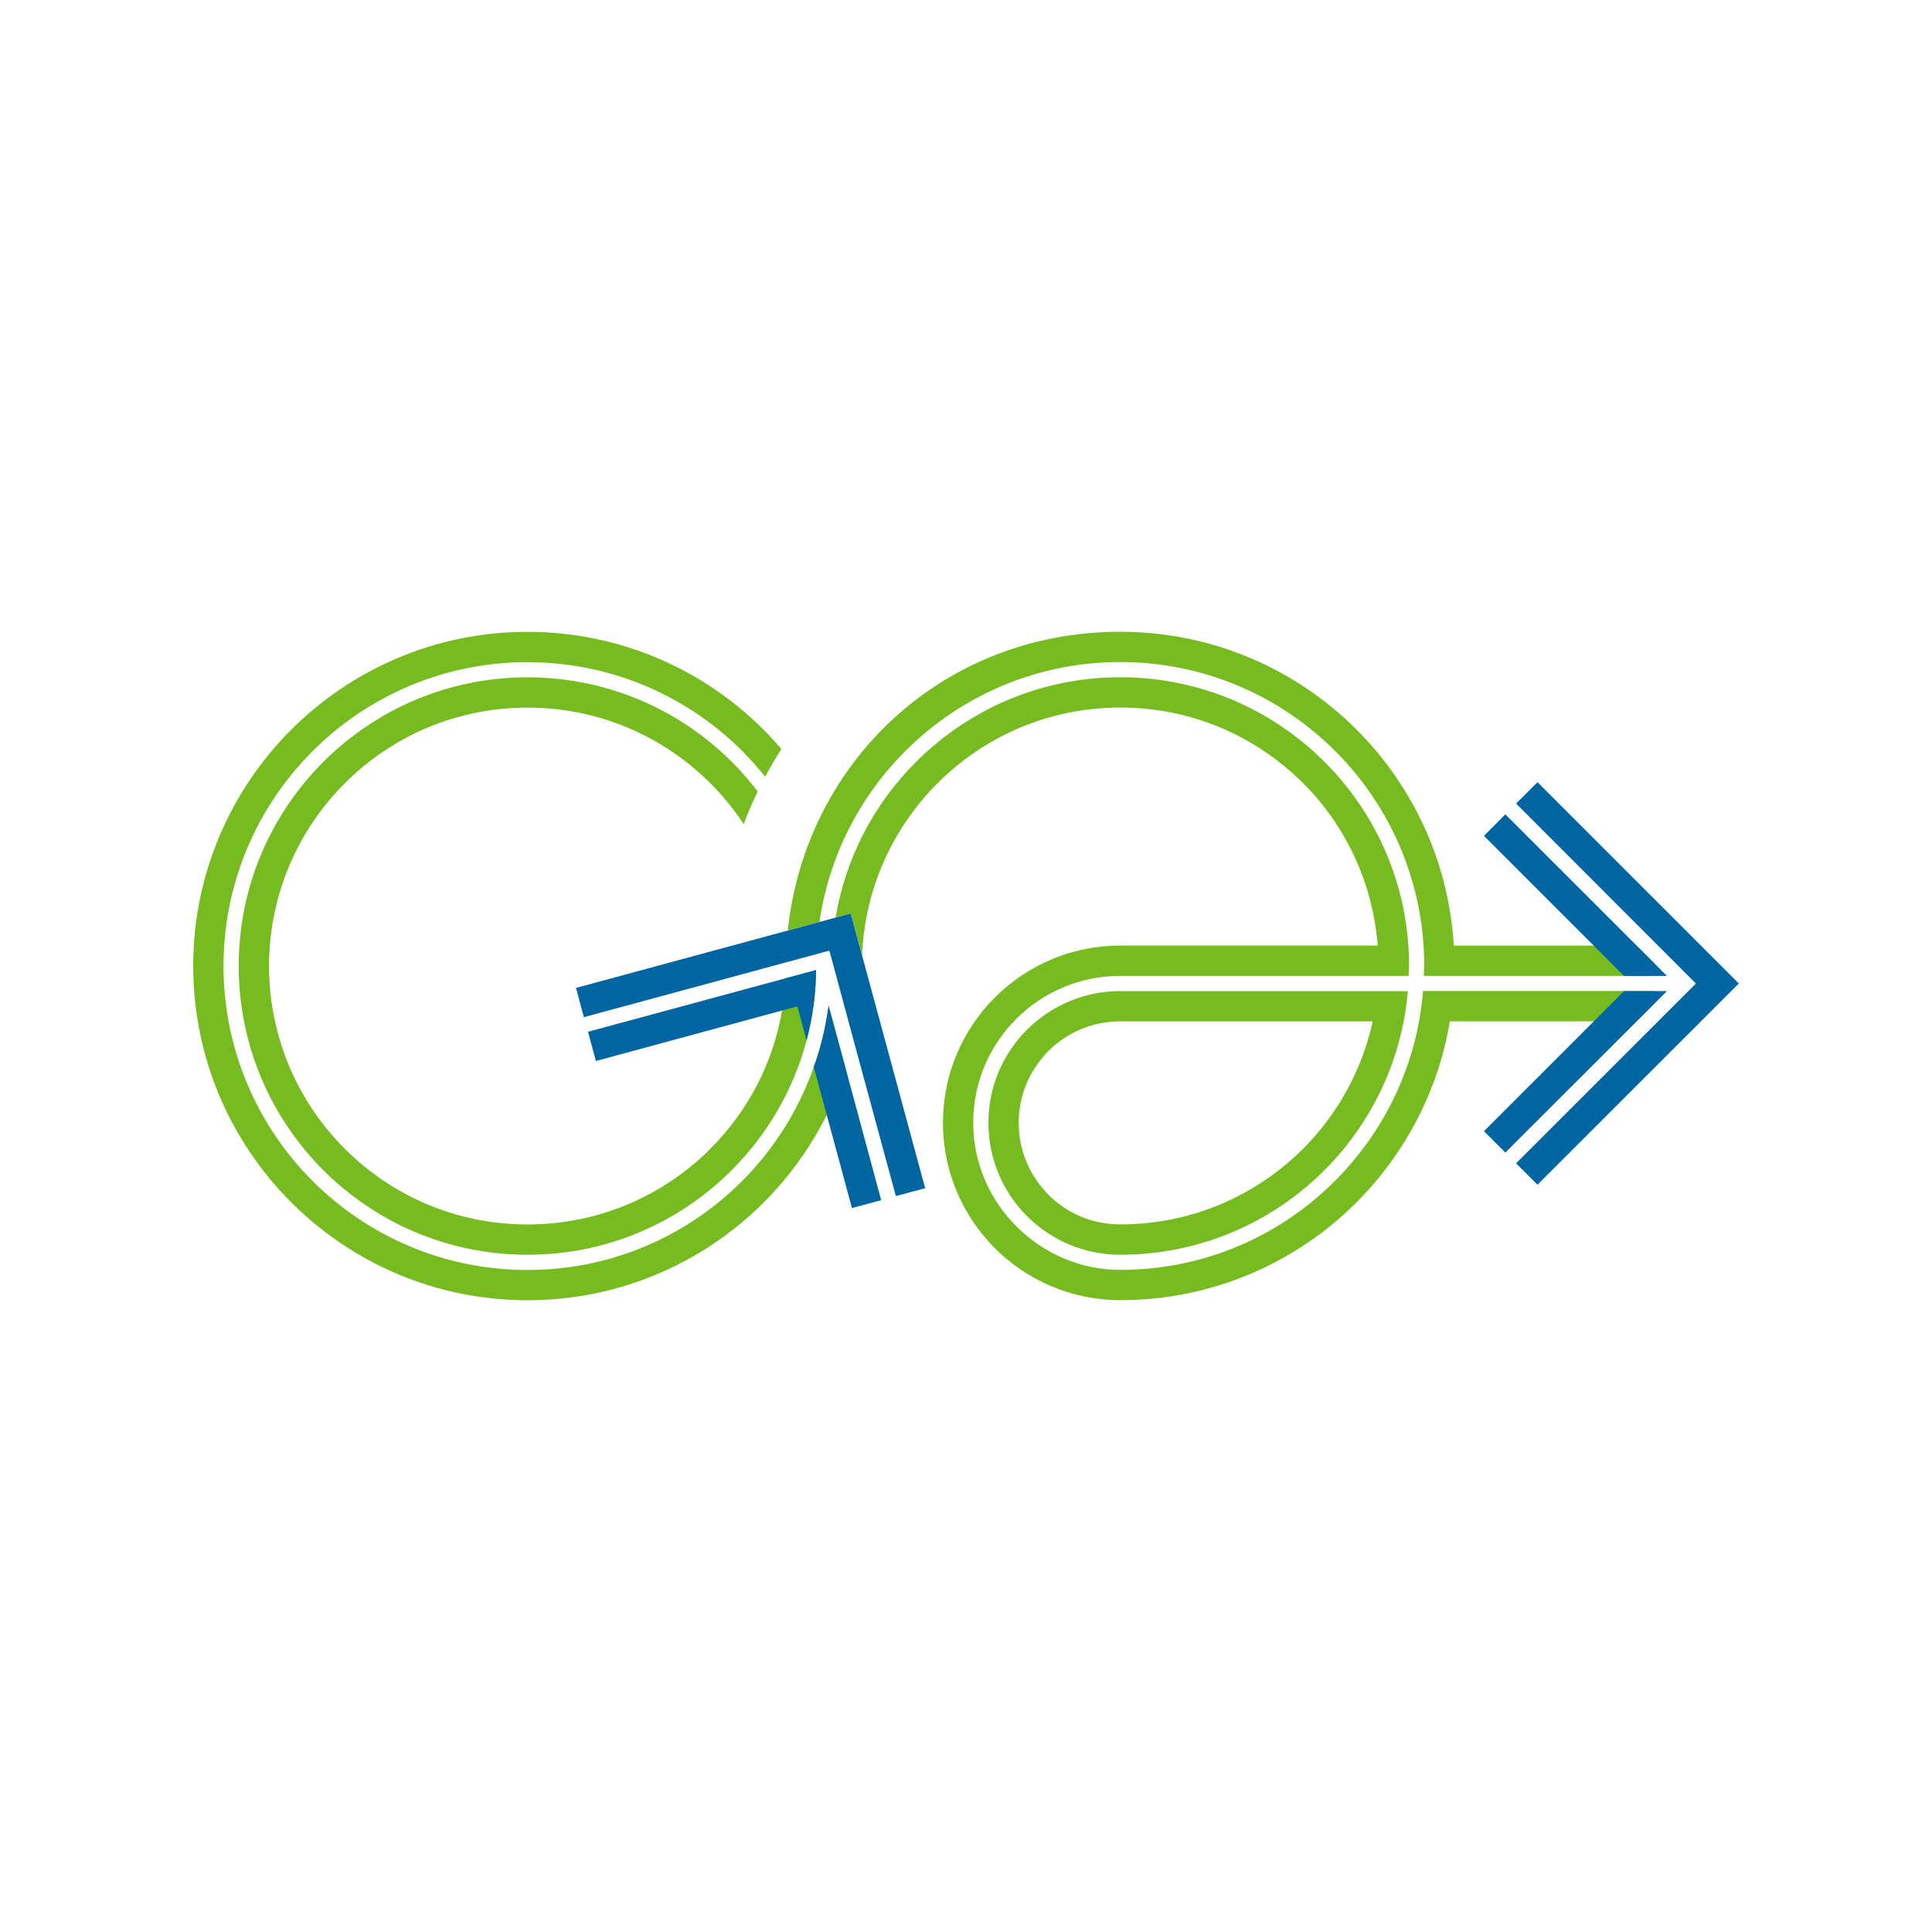 <?xml version="1.0" encoding="UTF-8"?> <svg xmlns="http://www.w3.org/2000/svg" id="Layer_1" data-name="Layer 1" viewBox="0 0 500 500"><defs><style> .cls-1 { fill: #0065a1; } .cls-2 { fill: #76bc21; } </style></defs><g><path class="cls-2" d="M423.56,244.72h-47.32c-2.71-45.32-40.29-81.22-86.32-81.22s-81.45,33.86-86.04,77.29l8.2-2.2c5.53-38.06,38.29-67.25,77.84-67.25,43.43,0,78.67,35.19,78.67,78.63,0,.86-.12,1.73-.12,2.59h59.68v-3.26l-4.59-4.59Zm-55.28,11.77c-1.65,20.21-10.95,38.21-24.95,51.2-14.01,13.03-32.76,20.95-53.4,20.95s-38.06-17.03-38.06-38.06,17.03-38.02,38.06-38.02h74.62c0-.86,.12-1.73,.12-2.59,0-20.64-8.36-39.31-21.89-52.81-13.54-13.54-32.21-21.89-52.85-21.89s-39.31,8.36-52.85,21.89c-10.75,10.71-18.21,24.68-20.83,40.29l3.92-1.06,2.94,10.79c.71-17.38,8.04-33,19.54-44.49,12.12-12.12,28.76-19.58,47.28-19.58s35.15,7.45,47.32,19.58c10.95,10.95,18.01,25.62,19.3,42.02h-66.62c-25.35,0-45.9,20.52-45.9,45.87s20.56,45.9,45.9,45.9c21.46,0,41.08-7.81,56.18-20.72,15.11-12.95,25.7-31,29.11-51.44h48.34l4.59-4.59v-3.26h-59.87Zm-78.35,0c-9.42,0-17.93,3.81-24.13,9.97-6.2,6.2-10,14.71-10,24.13s3.81,17.97,10,24.17c6.2,6.16,14.71,9.97,24.13,9.97,20.64,0,39.31-8.36,52.85-21.89,12.08-12.08,20.01-28.29,21.58-46.34h-74.43Zm47.32,40.8c-12.16,12.12-28.8,19.58-47.32,19.58-7.3,0-13.81-2.9-18.6-7.69-4.75-4.79-7.69-11.3-7.69-18.6s2.94-13.77,7.69-18.56c4.79-4.79,11.3-7.69,18.6-7.69h65.33c-2.79,12.71-9.14,24.05-18.01,32.96Z"></path><g><path class="cls-2" d="M183.83,297.3c9.53-9.53,16.2-21.89,18.56-35.78,.51-2.71,.82-5.53,.94-8.36l7.89-2.12c-.08,6.32-.94,12.4-2.47,18.21-3.45,12.91-10.2,24.4-19.38,33.59-13.54,13.54-32.17,21.89-52.85,21.89s-39.31-8.36-52.85-21.89c-13.5-13.5-21.89-32.17-21.89-52.85s8.4-39.31,21.89-52.81c13.54-13.54,32.21-21.89,52.85-21.89,24.33,0,45.94,11.61,59.56,29.54-1.33,2.75-2.55,5.57-3.61,8.47-2.51-3.81-5.38-7.38-8.63-10.59-12.12-12.12-28.8-19.58-47.32-19.58s-35.15,7.45-47.28,19.58c-12.12,12.12-19.58,28.8-19.62,47.28,.04,18.52,7.49,35.19,19.62,47.32,12.12,12.12,28.8,19.58,47.28,19.58s35.19-7.45,47.32-19.58Z"></path><path class="cls-2" d="M214.43,260.26l4.43,16.32c-1.33,4.12-2.98,8.12-4.9,11.97-14.16,28.45-43.51,47.95-77.45,47.95-47.75,0-86.47-38.72-86.51-86.51,.04-47.75,38.76-86.47,86.51-86.47,26.33,0,49.91,11.77,65.72,30.33-1.49,2.31-2.9,4.71-4.2,7.18-14.36-18.09-36.61-29.66-61.52-29.66-43.43,0-78.63,35.19-78.67,78.63,.04,43.47,35.23,78.67,78.67,78.67,34.29,0,63.36-21.89,74.08-52.5,1.84-5.06,3.1-10.4,3.84-15.89Z"></path></g></g><g><g><polygon class="cls-1" points="384.05 216.32 389.58 210.75 423.56 244.72 431.4 252.57 420.3 252.57 384.05 216.32"></polygon><polygon class="cls-1" points="431.4 256.49 423.56 264.34 389.58 298.28 384.05 292.75 420.3 256.49 431.4 256.49"></polygon><polygon class="cls-1" points="450 254.53 397.9 306.6 392.36 301.06 438.9 254.53 392.36 207.96 397.9 202.43 450 254.53"></polygon></g><g><path class="cls-1" d="M218.87,276.58l9.18,34.02-7.57,2.04-6.51-24.09-3.37-12.4c1.84-5.06,3.1-10.4,3.84-15.89l4.43,16.32Z"></path><path class="cls-1" d="M203.33,253.16l7.89-2.12c-.08,6.32-.94,12.4-2.47,18.21l-2.39-8.79-3.96,1.06-48.18,13.07-2.04-7.57,51.16-13.85Z"></path><polygon class="cls-1" points="239.43 307.5 231.85 309.54 220.87 269.09 215.73 250.02 214.63 246.02 151.11 263.24 149.07 255.67 220.16 236.41 239.43 307.5"></polygon></g></g></svg> 
